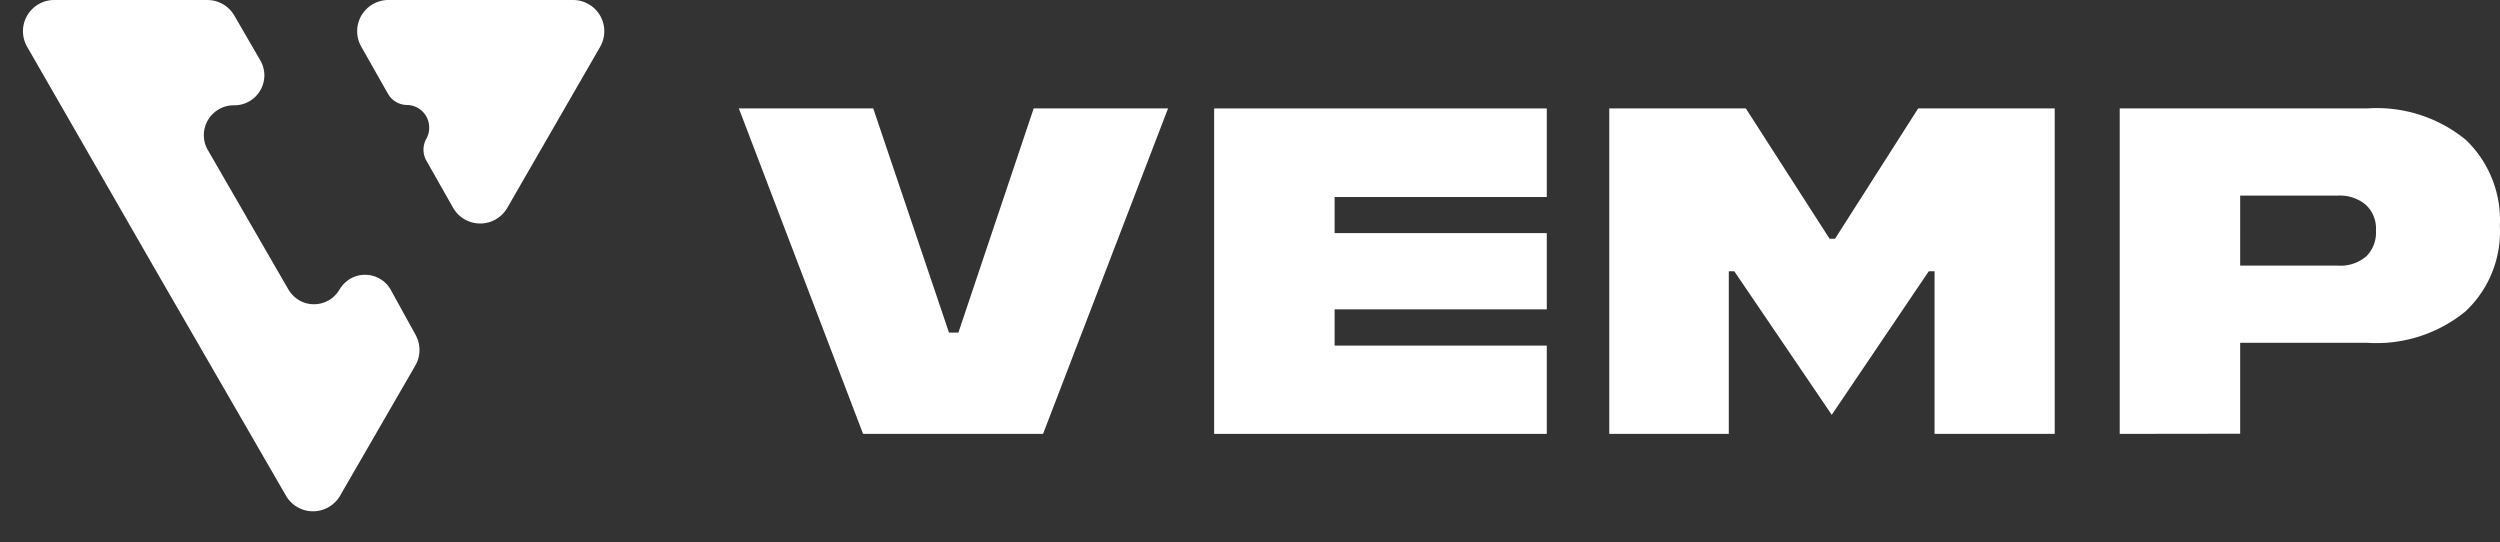 <svg xmlns="http://www.w3.org/2000/svg" xmlns:xlink="http://www.w3.org/1999/xlink" viewBox="0 0 160.01 34.71"><rect x="0" y="0" width="160.01" height="34.71" fill="#333333" stroke="none"/><defs><clipPath id="a" transform="translate(0 0)"><rect width="40.15" height="34.71" style="fill:none"/></clipPath></defs><rect width="40.15" height="34.71" style="fill:none"/><g style="clip-path:url(#a)"><path d="M24.86,0a2,2,0,0,0-2,2,2,2,0,0,0,.27,1l1.7,3a1.42,1.42,0,0,0,1.24.72A1.44,1.44,0,0,1,27.47,8.2a1.38,1.38,0,0,1-.17.66,1.43,1.43,0,0,0,0,1.44l1.7,3a2,2,0,0,0,2.73.74,2,2,0,0,0,.74-.74L38.41,3A2,2,0,0,0,37.68.27a2,2,0,0,0-1-.27Z" transform="translate(0 0)" style="fill:#fff"/><path d="M25,18.53a1.89,1.89,0,0,0-2.58-.69,2,2,0,0,0-.69.69,1.89,1.89,0,0,1-2.58.69,2,2,0,0,1-.69-.69l-5.2-9A1.91,1.91,0,0,1,14,7a1.89,1.89,0,0,1,1-.26,1.92,1.92,0,0,0,1.92-1.92,1.94,1.94,0,0,0-.25-.94L15,1a2,2,0,0,0-1.74-1H3.47a2,2,0,0,0-2,2,2,2,0,0,0,.27,1L10,17.36l8.3,14.36a2,2,0,0,0,2.73.74,2,2,0,0,0,.74-.74l4.81-8.32a2,2,0,0,0,0-2Z" transform="translate(0 0)" style="fill:#fff"/></g><path d="M47.29,6.94h8.6l4.85,14.35h.6L66.16,6.94h8.6l-8,20.83H55.24Z" transform="translate(0 0)" style="fill:#fff"/><path d="M77.71,27.77V6.94H99v5.67H85.42v2.31H99V19.8H85.42v2.32H99v5.65Z" transform="translate(0 0)" style="fill:#fff"/><path d="M122.77,6.94h8.74V27.77h-7.69V17.36h-.37l-6.21,9.19L111,17.36h-.35V27.77H103V6.94h8.74l5.36,8.34h.35Z" transform="translate(0 0)" style="fill:#fff"/><path d="M135.67,27.77V6.94H151.5a9,9,0,0,1,6.31,2A7.09,7.09,0,0,1,160,14.45a7,7,0,0,1-2.21,5.49,9,9,0,0,1-6.29,2h-8.12v5.82ZM143.38,17h6.25a2.54,2.54,0,0,0,1.83-.6,2.14,2.14,0,0,0,.61-1.64,2.06,2.06,0,0,0-.67-1.67,2.58,2.58,0,0,0-1.77-.57h-6.25Z" transform="translate(0 0)" style="fill:#fff"/></svg>